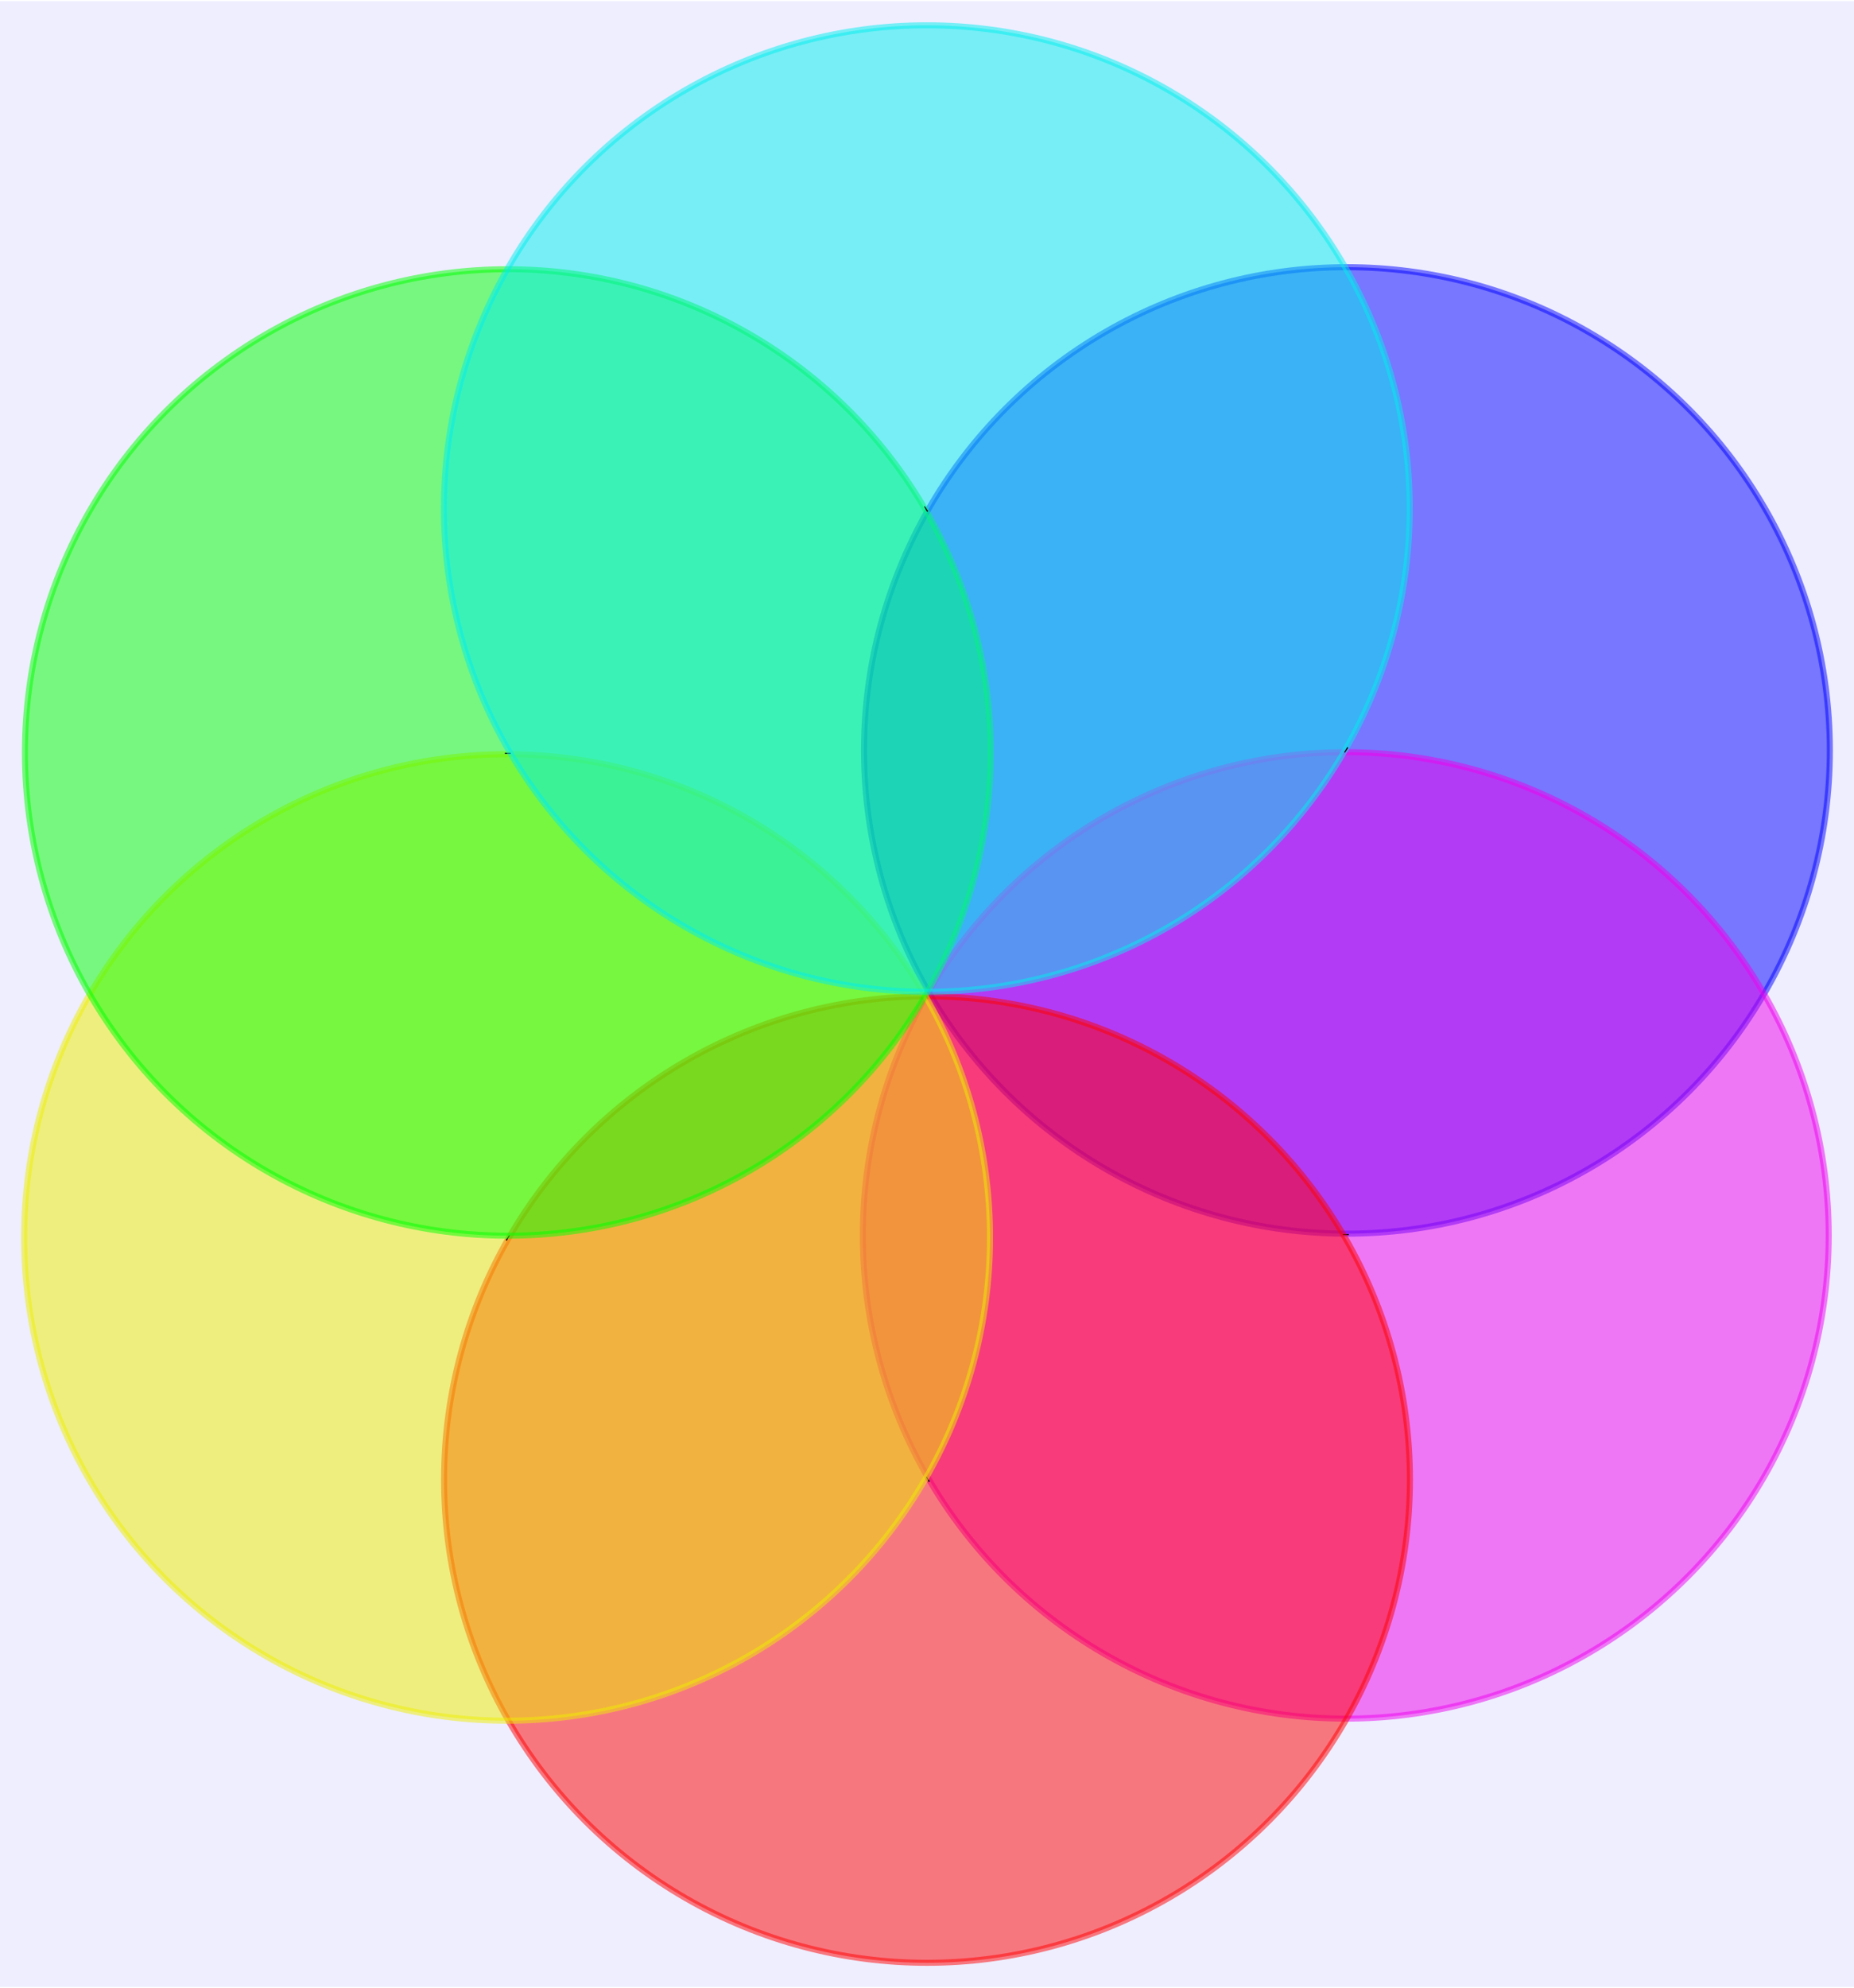 <?xml version="1.0" encoding="UTF-8" standalone="no"?>
<!DOCTYPE svg PUBLIC "-//W3C//DTD SVG 1.1//EN"
 "http://www.w3.org/Graphics/SVG/1.1/DTD/svg11.dtd">
<!-- Generated by graphviz version 2.45.20200621.0824 (20200621.0824)
 -->
<!-- Title: Transparency Pages: 1 -->
<svg width="307pt" height="329pt"
 viewBox="0.00 0.00 307.12 328.75" xmlns="http://www.w3.org/2000/svg" xmlns:xlink="http://www.w3.org/1999/xlink">
<g id="graph0" class="graph" transform="scale(1 1) rotate(0) translate(4 324.75)">
<title>Transparency</title>
<polygon fill="#0000ff" fill-opacity="0.067" stroke="transparent" points="-4,4 -4,-324.75 303.12,-324.75 303.12,4 -4,4"/>
<!-- 5 -->
<g id="node1" class="node">
<title>5</title>
<ellipse fill="#0000ff" fill-opacity="0.502" stroke="#0000ff" stroke-opacity="0.502" cx="219.12" cy="-200.71" rx="80" ry="80"/>
</g>
<!-- 6 -->
<g id="node2" class="node">
<title>6</title>
<ellipse fill="#ee00ee" fill-opacity="0.502" stroke="#ee00ee" stroke-opacity="0.502" cx="218.93" cy="-120.42" rx="80" ry="80"/>
</g>
<!-- 5&#45;&#45;6 -->
<g id="edge5" class="edge">
<title>5&#45;&#45;6</title>
<path fill="none" stroke="black" d="M218.93,-120.65C218.93,-120.57 218.93,-120.51 218.93,-120.47"/>
</g>
<!-- 1 -->
<g id="node3" class="node">
<title>1</title>
<ellipse fill="#ff0000" fill-opacity="0.502" stroke="#ff0000" stroke-opacity="0.502" cx="149.56" cy="-80" rx="80" ry="80"/>
</g>
<!-- 6&#45;&#45;1 -->
<g id="edge6" class="edge">
<title>6&#45;&#45;1</title>
<path fill="none" stroke="black" d="M149.76,-80.12C149.7,-80.08 149.65,-80.05 149.61,-80.03"/>
</g>
<!-- 2 -->
<g id="node4" class="node">
<title>2</title>
<ellipse fill="#eeee00" fill-opacity="0.502" stroke="#eeee00" stroke-opacity="0.502" cx="80" cy="-120.08" rx="80" ry="80"/>
</g>
<!-- 1&#45;&#45;2 -->
<g id="edge1" class="edge">
<title>1&#45;&#45;2</title>
<path fill="none" stroke="black" d="M80.2,-119.96C80.13,-120 80.08,-120.03 80.05,-120.05"/>
</g>
<!-- 3 -->
<g id="node5" class="node">
<title>3</title>
<ellipse fill="#00ff00" fill-opacity="0.502" stroke="#00ff00" stroke-opacity="0.502" cx="80.13" cy="-200.37" rx="80" ry="80"/>
</g>
<!-- 2&#45;&#45;3 -->
<g id="edge2" class="edge">
<title>2&#45;&#45;3</title>
<path fill="none" stroke="black" d="M80.13,-200.14C80.13,-200.22 80.13,-200.28 80.13,-200.31"/>
</g>
<!-- 4 -->
<g id="node6" class="node">
<title>4</title>
<ellipse fill="#00eeee" fill-opacity="0.502" stroke="#00eeee" stroke-opacity="0.502" cx="149.53" cy="-240.75" rx="80" ry="80"/>
</g>
<!-- 3&#45;&#45;4 -->
<g id="edge3" class="edge">
<title>3&#45;&#45;4</title>
<path fill="none" stroke="black" d="M149.33,-240.63C149.4,-240.67 149.45,-240.7 149.48,-240.72"/>
</g>
<!-- 4&#45;&#45;5 -->
<g id="edge4" class="edge">
<title>4&#45;&#45;5</title>
<path fill="none" stroke="black" d="M218.92,-200.83C218.99,-200.79 219.04,-200.76 219.07,-200.74"/>
</g>
</g>
</svg>
